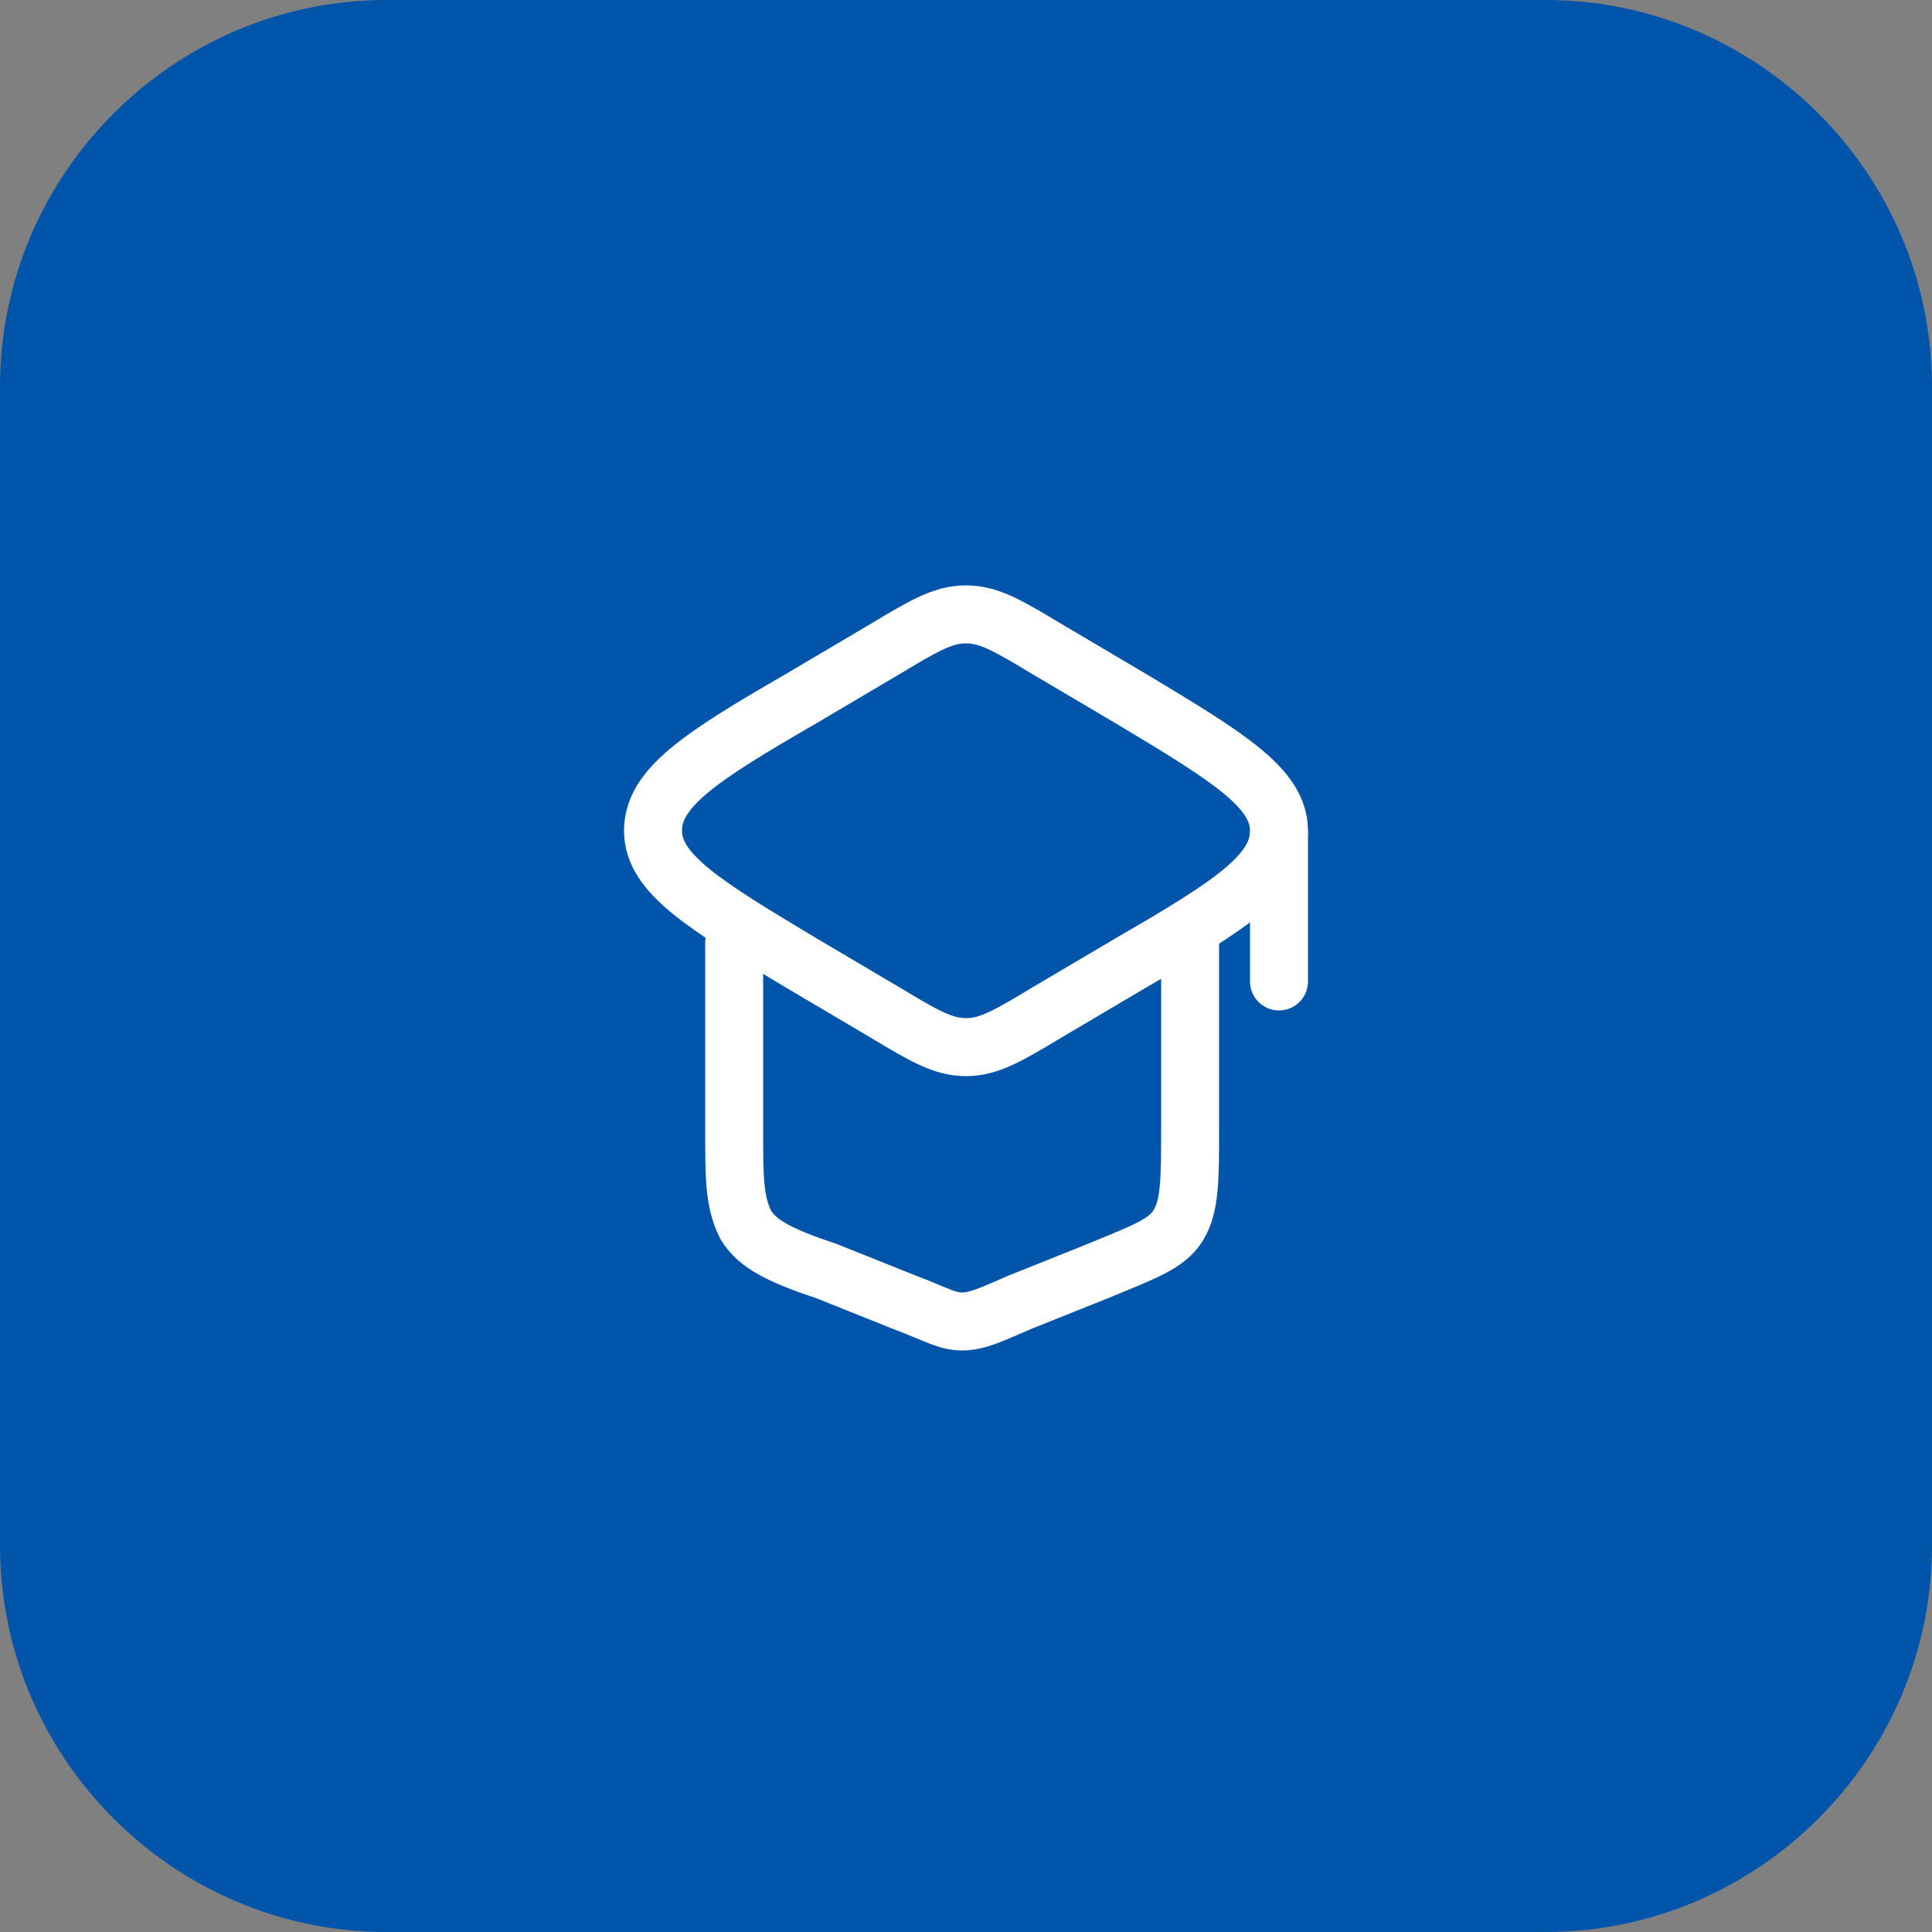 <?xml version="1.0" encoding="UTF-8"?> <svg xmlns="http://www.w3.org/2000/svg" xmlns:xlink="http://www.w3.org/1999/xlink" version="1.1" id="Layer_1" x="0px" y="0px" viewBox="0 0 50 50" style="enable-background:new 0 0 50 50;" xml:space="preserve"><rect x="0" y="0" width="50" height="50" fill="#808080" stroke="none"/> <style type="text/css"> .st0{clip-path:url(#SVGID_00000113347677950358579800000002714705296694975620_);} .st1{fill:#0055AA;} .st2{fill:none;stroke:#FFFFFF;stroke-width:1.5;stroke-linecap:round;stroke-linejoin:round;} </style> <g> <g> <defs> <rect id="SVGID_1_" width="50" height="50"></rect> </defs> <clipPath id="SVGID_00000079482746692317005380000003167167295470205588_"> <use xlink:href="#SVGID_1_" style="overflow:visible;"></use> </clipPath> <g style="clip-path:url(#SVGID_00000079482746692317005380000003167167295470205588_);"> <path class="st1" d="M40,0H10C4.5,0,0,4.5,0,10v30c0,5.5,4.5,10,10,10h30c5.5,0,10-4.5,10-10V10C50,4.5,45.5,0,40,0z"></path> <g> <path class="st2" d="M22.9,16.8l-2.2,1.3c-2.6,1.5-3.8,2.3-3.8,3.4s1.3,1.9,3.8,3.4l2.2,1.3c1,0.6,1.5,0.9,2.1,0.9 s1.1-0.3,2.1-0.9l2.2-1.3c2.6-1.5,3.8-2.3,3.8-3.4s-1.3-1.9-3.8-3.4l-2.2-1.3c-1-0.6-1.5-0.9-2.1-0.9S23.9,16.2,22.9,16.8z"></path> <path class="st2" d="M19,24.4v4.8c0,1.3,0,1.9,0.3,2.5c0.3,0.5,0.9,0.8,2.1,1.2l2,0.8c0.8,0.3,1.1,0.5,1.5,0.5s0.8-0.2,1.5-0.5 l2-0.8c1.2-0.5,1.8-0.7,2.1-1.2c0.3-0.5,0.3-1.2,0.3-2.5v-4.8"></path> <path class="st2" d="M33.1,21.6v3.8"></path> </g> </g> </g> </g> </svg> 